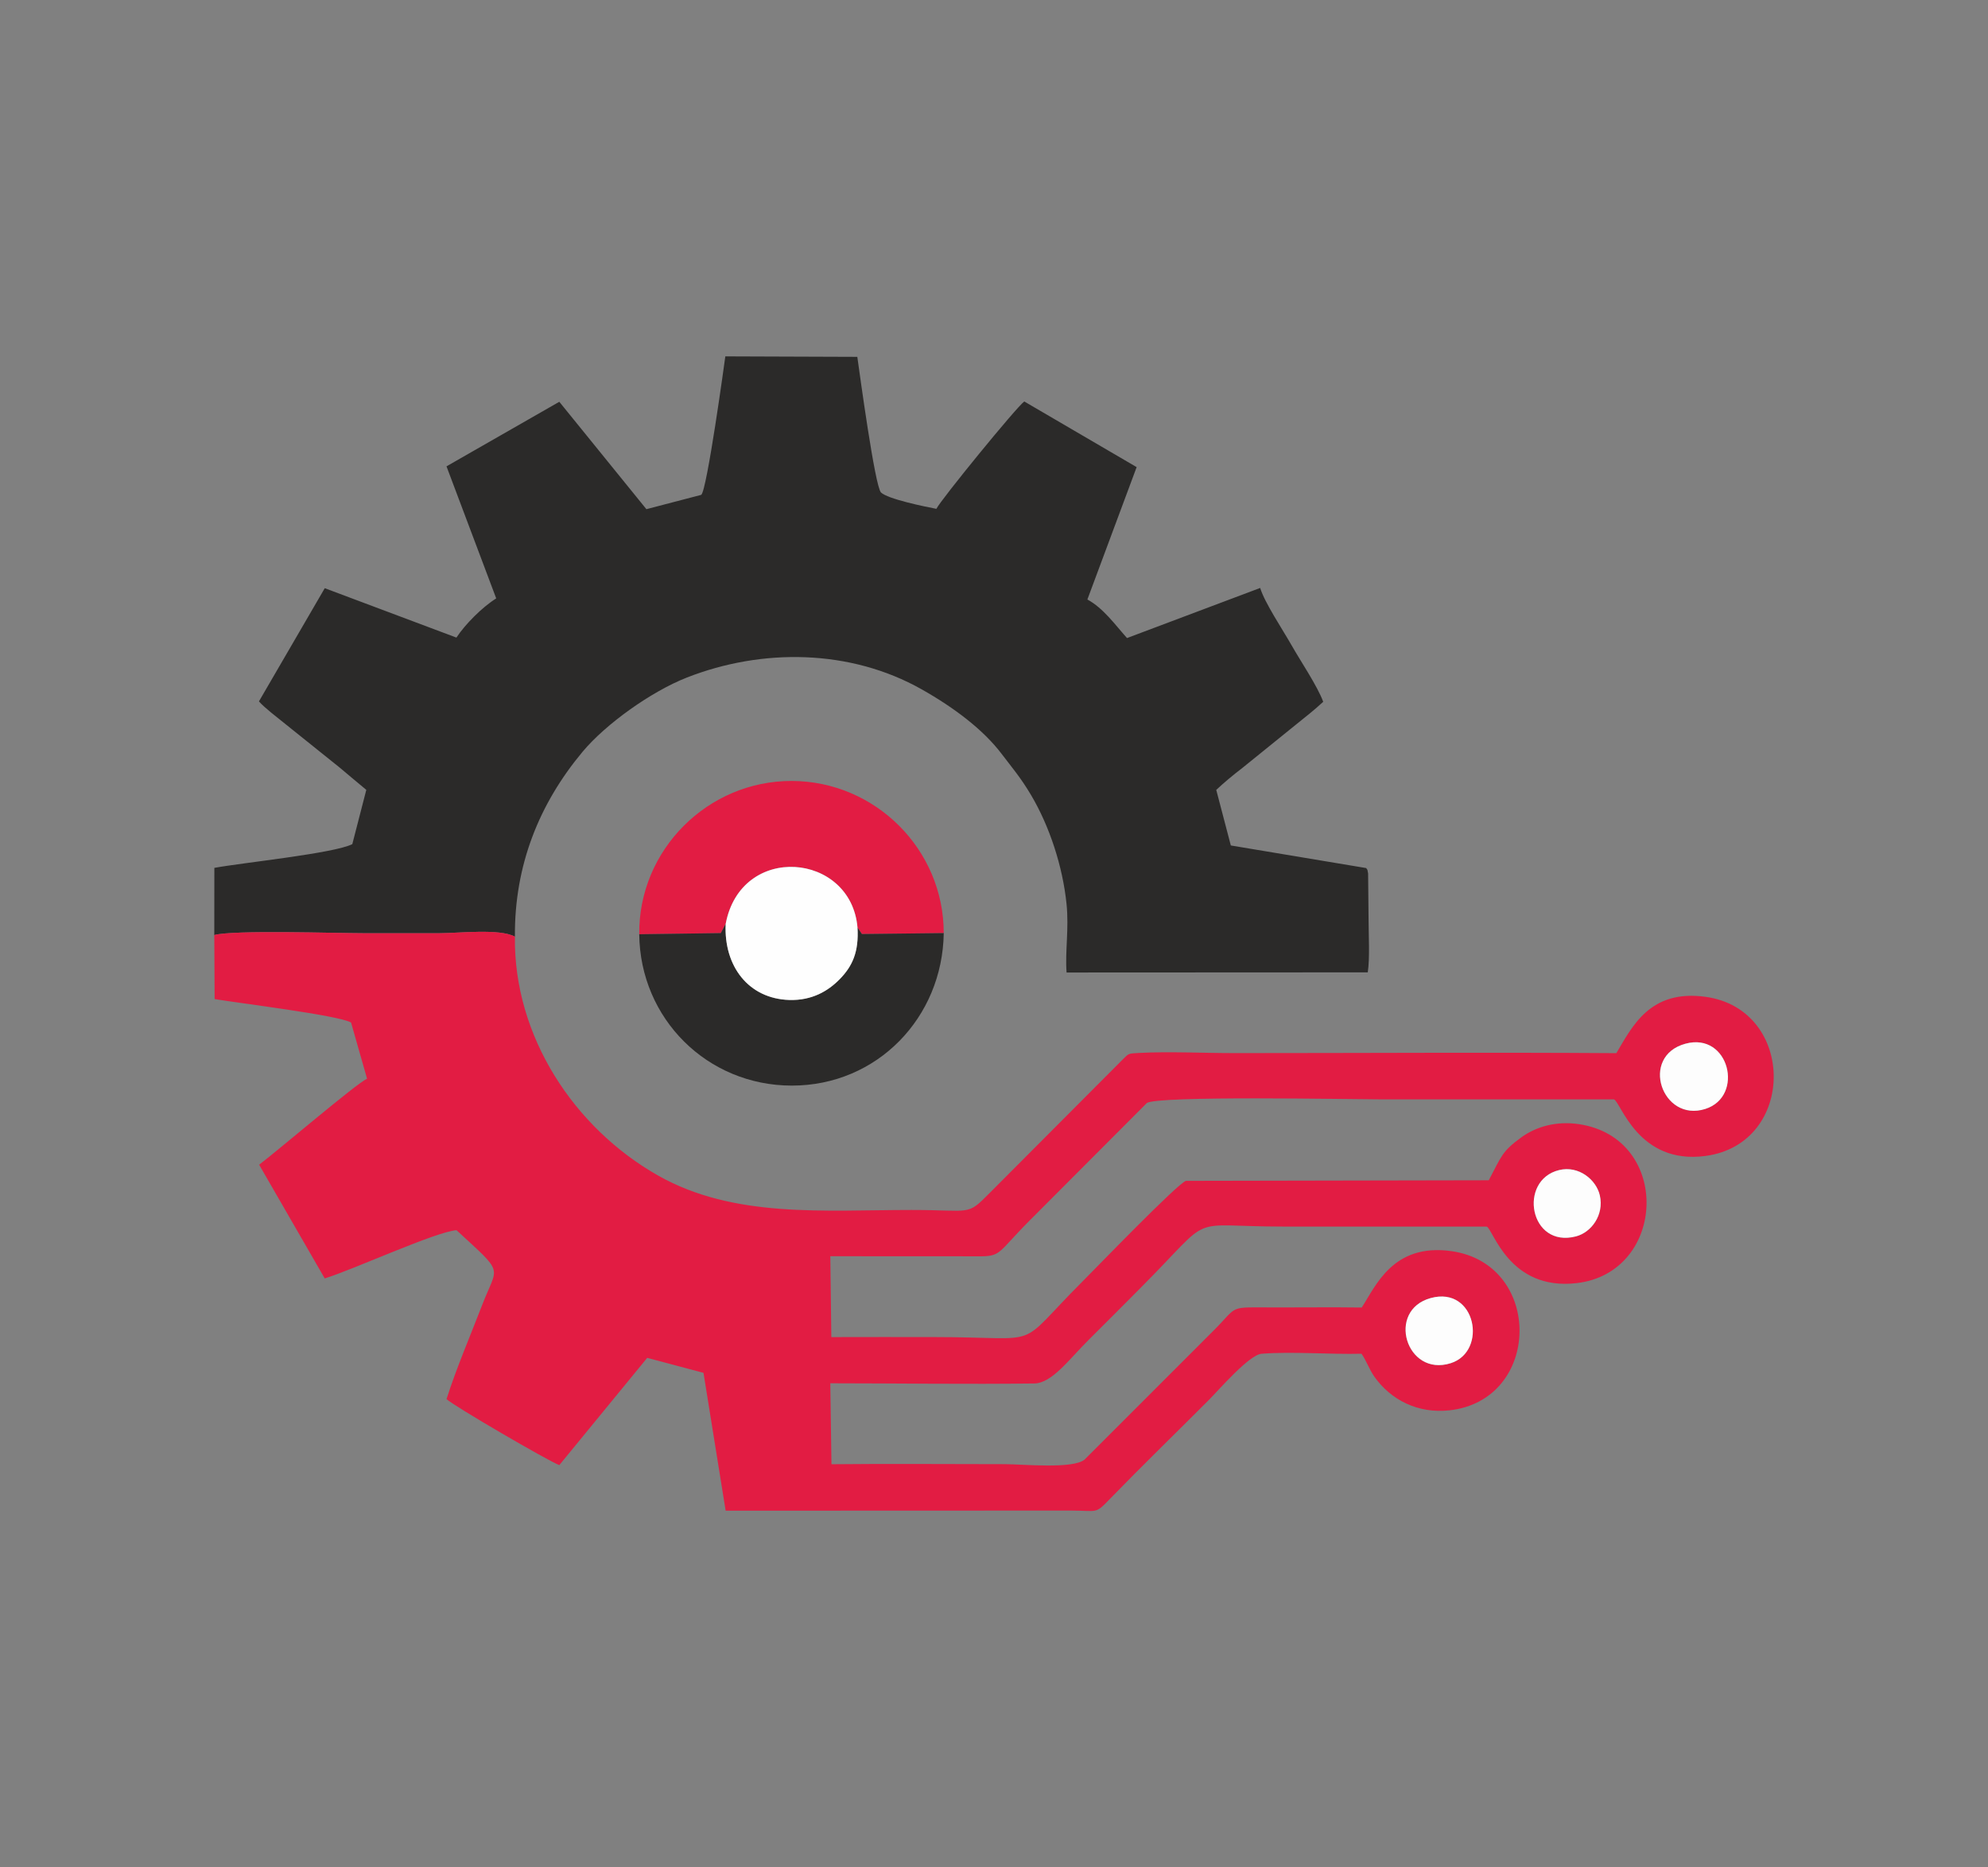 <?xml version="1.0" encoding="UTF-8"?>
<!DOCTYPE svg PUBLIC "-//W3C//DTD SVG 1.1//EN" "http://www.w3.org/Graphics/SVG/1.1/DTD/svg11.dtd">
<!-- Creator: CorelDRAW 2020 (64-Bit Evaluation Version) -->
<svg xmlns="http://www.w3.org/2000/svg" xml:space="preserve" width="74.152mm" height="69.658mm" version="1.1" style="shape-rendering:geometricPrecision; text-rendering:geometricPrecision; image-rendering:optimizeQuality; fill-rule:evenodd; clip-rule:evenodd"
viewBox="0 0 7415.2 6965.8"
 xmlns:xlink="http://www.w3.org/1999/xlink"
 xmlns:xodm="http://www.corel.com/coreldraw/odm/2003">
 <rect x="0" y="0" width="7415.2" height="6965.8" fill="#808080" stroke="none"/>
 <defs>
  <style type="text/css">
   <![CDATA[
    .fil0 {fill:#2B2A29}
    .fil1 {fill:#E21C43}
    .fil3 {fill:#FDFDFD}
    .fil2 {fill:#FEFEFE}
   ]]>
  </style>
 </defs>
 <g id="Layer_x0020_1">
  <g id="_1971840039792">
   <path class="fil0" d="M799.25 3487.94c71.15,-19.52 453.48,-6.81 556.74,-6.81 94.32,0 188.63,0 282.94,0 72.43,0 224.48,-18.2 281.69,12.81 -2.05,-266.69 90.69,-495.7 252.14,-689.41 86.41,-103.68 256.5,-225.07 388.85,-276.98 280.8,-110.14 609.5,-106.75 876.35,43.89 122.12,68.93 230.39,151.37 297.8,240.35 39.48,52.12 71.06,88.22 110.21,154.24 68.92,116.26 117.89,265.86 132.19,405.81 9.54,93.42 -5.82,175.56 0.14,255.83l1123.46 -0.56c8.13,-52.94 3,-141.38 3,-197.01l-1.72 -171.7c-4.1,-20.23 -0.16,-8.92 -7.28,-20.32l-504.83 -84.28 -54.34 -207.27c25.66,-24.34 63.85,-56.38 96.75,-81.39l201.91 -163.29c37.51,-30.42 64.74,-51.04 100.31,-84.06 -21.97,-59.32 -83.05,-149.13 -118.55,-211.67 -32.56,-57.36 -100.17,-158.34 -116.58,-212.93l-496.7 186.9c-45.16,-50.5 -88.41,-111.57 -147.82,-143.87l183.74 -493.74 -419.08 -244.88c-27.68,18.77 -313.01,368.76 -327.9,400.48 -43.56,-8.34 -181.55,-36.5 -206.92,-61.3 -22.88,-27.27 -77.86,-434.4 -88,-505.64l-492.34 -1.78c-1.58,12.97 -68.6,501.36 -89.88,516.56l-204.51 53.44 -324.86 -400.61 -420.75 240.82 185.43 492.6c-53.15,33.35 -115.73,96.81 -148.48,146.17l-491.04 -184.25 -245.53 422.32c21.66,24.5 66.93,58.62 97.97,83.83l202.57 162.48c34.66,28.63 64.23,54.55 99.93,83.64l-52.21 202.47c-67.95,34.54 -407.66,68.87 -514.54,88.49l-0.26 250.62z"/>
   <path class="fil1" d="M5336.53 4842.07c168.91,-46.24 213.97,198.9 74.64,242.97 -166.39,52.64 -241.55,-197.27 -74.64,-242.97zm478.94 -477.4c73.69,-17.92 138.79,36.54 151.82,94.22 16.67,73.79 -32.2,138.3 -88.72,153.06 -174.2,45.49 -217.14,-209.8 -63.1,-247.28zm471.22 -471.4c163.34,-44.46 221.1,196.35 74.32,243.26 -162.02,51.78 -246.61,-196.37 -74.32,-243.26zm-4366.07 -399.33c-57.21,-31.01 -209.26,-12.81 -281.69,-12.81 -94.31,0 -188.62,0 -282.94,0 -103.26,0 -485.59,-12.71 -556.74,6.81l1.3 238.84c90.93,15.45 462.48,60.38 508.87,87.53l59.73 209.55c-37.77,16 -331.98,267.48 -402.59,320.8l244.64 424.12c103.78,-31.41 414.99,-174.66 491.62,-179.85 181.4,167.74 153.84,127.7 95.77,278.73 -43.43,112.94 -97,237.71 -133.08,351.34 28.29,26.43 376.57,229.23 420.65,246.3l327.95 -400.19 209.9 55.93 82.65 514.19 1287.1 -0.47c103.27,0.29 90.5,14 145.2,-42.37 122.83,-126.56 244.44,-244.29 369.57,-369.68 37.77,-37.85 150.73,-169.23 197.37,-172.9 111.92,-8.82 255.45,2.89 372.47,-0.01 17.25,24.21 29.68,59.74 48.11,85.71 61.69,86.96 162.38,138.13 279.33,125.44 344.98,-37.42 351.15,-545.65 7.81,-593.92 -219.32,-30.83 -283.3,132.85 -334.45,210.34 -106.01,-1.35 -212.69,-0.24 -318.78,-0.25 -186.72,0 -135.89,-10.61 -235.53,88.03l-479.25 479.34c-43.86,36.35 -230.82,17.21 -298.32,17.21 -215.04,0 -431.05,-2.01 -645.97,0.29l-4.31 -301.96c252.89,0.16 508.33,3.81 760.5,0.7 66.73,-0.82 129.69,-89.89 205.24,-164.76 66.28,-65.7 125.62,-125.6 191.56,-191.76 283.61,-284.57 160.39,-228.76 533.46,-228.76 252.52,0 505.03,-0.07 757.55,0.04 23.99,8.5 82.31,239.97 335.09,210.97 337.56,-38.74 356.01,-542.49 7.98,-593.2 -83.71,-12.2 -158.86,9.33 -214.34,49.7 -72.88,53.05 -73.51,70.57 -120.94,159.77l-1129.45 2.17c-29.85,8.07 -337.6,327.06 -385.43,374.81 -260.48,260.09 -130.53,207.9 -555.63,207.9 -127.24,0 -254.54,-0.39 -381.77,0.14l-3.75 -301.67 550.34 0.29c88.97,1.09 72.37,-12.58 192.22,-132.57l437.89 -439.06c38.56,-28.16 762.37,-13.87 866.2,-13.87 292.06,0 584.13,0.21 876.19,0.06 25.22,8.18 89.11,245.05 341.79,211.07 339.8,-45.7 337.98,-546.26 0.64,-593.47 -208.52,-29.19 -274.46,111.49 -333.39,210.03 -474.15,-3.28 -949.45,-0.21 -1423.73,-0.21 -113.36,0 -246.07,-6.48 -356.89,-0.59 -42.21,2.25 -37.39,1.99 -60.9,24.71l-496.54 498.23c-85.69,86.25 -64,62.8 -290.44,62.8 -327.03,0 -662.88,31.79 -945.94,-128.54 -313.88,-177.77 -538.93,-520.69 -533.9,-891.02z"/>
   <path class="fil1" d="M2384.36 3484.96l304.18 -4.2 18.2 -34.17c56.96,-304.09 468.01,-267.18 491.73,13.54l16.35 24.06 305.3 -3.51c0.09,-313.06 -256.19,-566.85 -566.89,-567.55 -313.49,-0.72 -572.04,257.37 -568.87,571.83z"/>
   <path class="fil0" d="M2384.36 3484.96c3.18,315.24 253.78,564.41 568.93,564.59 318.81,0.19 562.4,-253.96 566.83,-568.87l-305.3 3.51 -16.35 -24.06c5.27,90.03 -18.28,143.74 -67.36,193.49 -42.04,42.62 -102.02,79 -186.89,76.5 -151.82,-4.48 -244.83,-125.55 -237.48,-283.53l-18.2 34.17 -304.18 4.2z"/>
   <path class="fil2" d="M2706.74 3446.59c-7.35,157.98 85.66,279.05 237.48,283.53 84.87,2.5 144.85,-33.88 186.89,-76.5 49.08,-49.75 72.63,-103.46 67.36,-193.49 -23.72,-280.72 -434.77,-317.63 -491.73,-13.54z"/>
   <path class="fil3" d="M6286.69 3893.27c-172.29,46.89 -87.7,295.04 74.32,243.26 146.78,-46.91 89.02,-287.72 -74.32,-243.26z"/>
   <path class="fil3" d="M5336.53 4842.07c-166.91,45.7 -91.75,295.61 74.64,242.97 139.33,-44.07 94.27,-289.21 -74.64,-242.97z"/>
   <path class="fil3" d="M5815.47 4364.67c-154.04,37.48 -111.1,292.77 63.1,247.28 56.52,-14.76 105.39,-79.27 88.72,-153.06 -13.03,-57.68 -78.13,-112.14 -151.82,-94.22z"/>
  </g>
 </g>
</svg>
